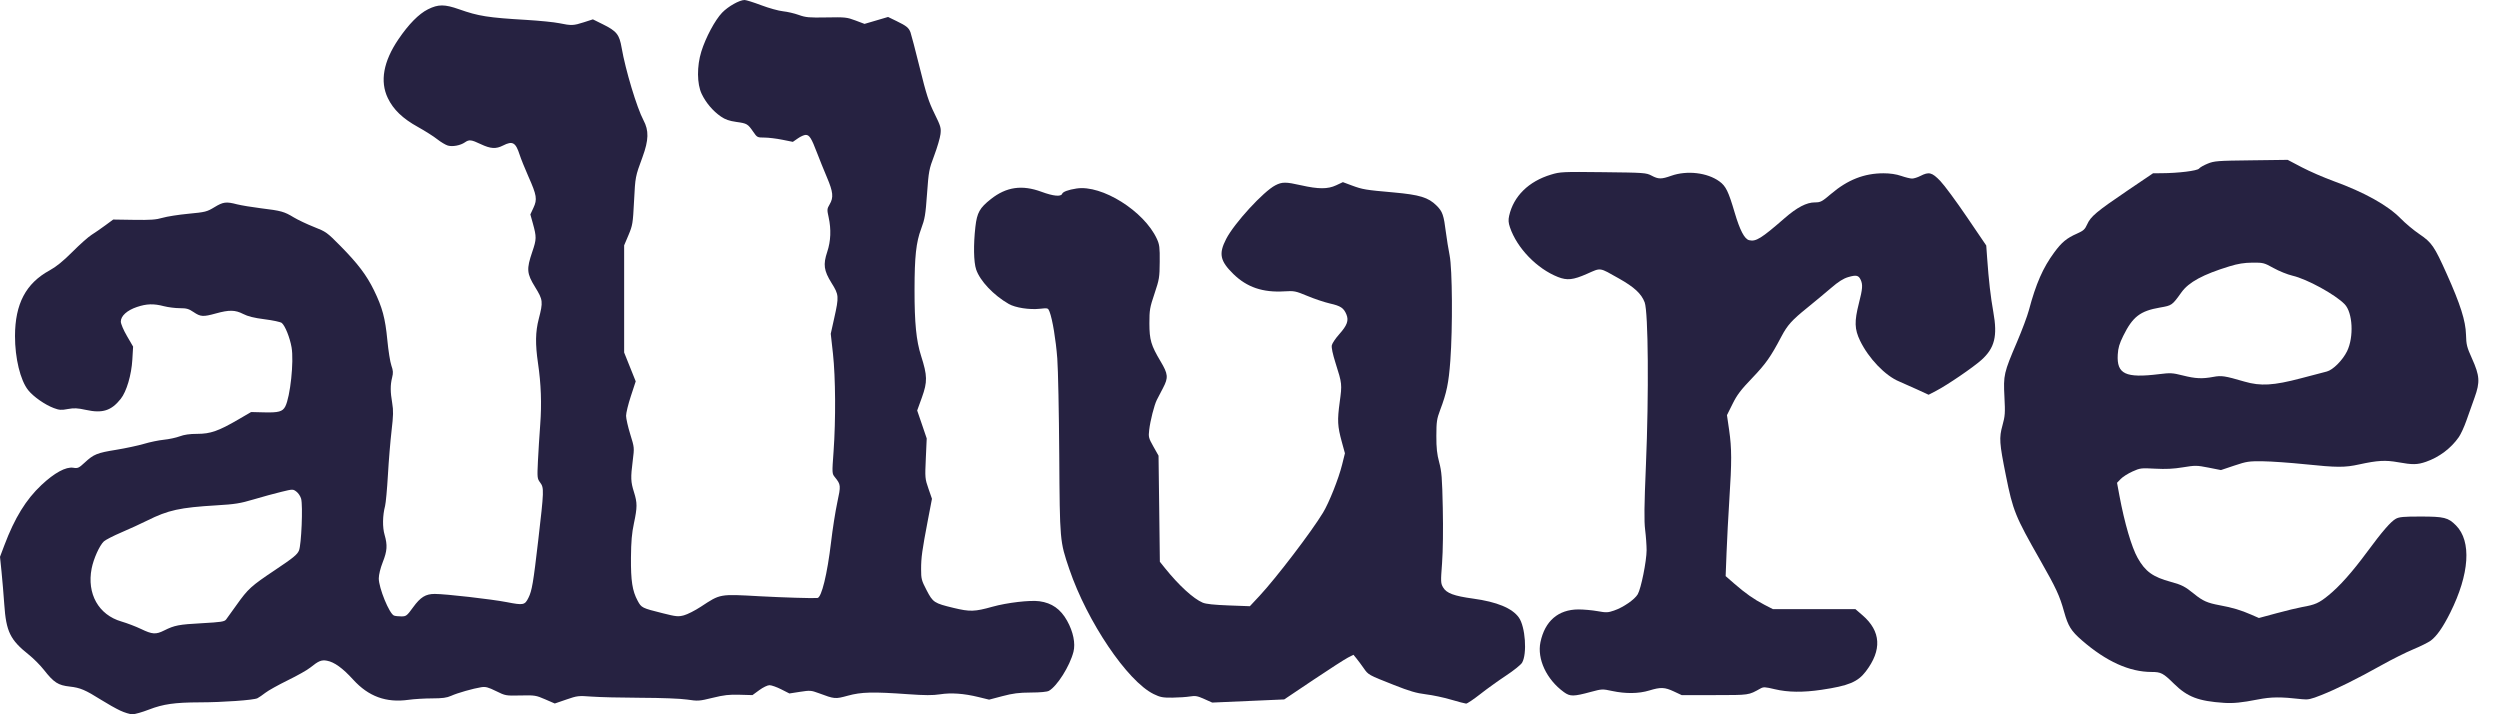 <svg xmlns="http://www.w3.org/2000/svg" fill="none" viewBox="0 0 70 20" height="20" width="70">
<path fill="#262241" d="M3.363 19.895C3.241 19.837 3.007 19.706 2.844 19.603C2.381 19.313 2.25 19.258 1.954 19.224C1.626 19.188 1.508 19.111 1.23 18.757C1.128 18.627 0.938 18.436 0.807 18.332C0.284 17.916 0.172 17.686 0.12 16.926C0.101 16.651 0.066 16.238 0.043 16.009L0 15.591L0.122 15.268C0.411 14.502 0.726 13.989 1.161 13.58C1.524 13.239 1.846 13.064 2.051 13.097C2.179 13.118 2.207 13.105 2.37 12.954C2.623 12.719 2.716 12.681 3.256 12.594C3.519 12.551 3.868 12.476 4.031 12.428C4.194 12.379 4.444 12.327 4.586 12.313C4.729 12.299 4.929 12.256 5.031 12.218C5.158 12.17 5.313 12.148 5.524 12.148C5.892 12.148 6.115 12.07 6.669 11.748L7.031 11.537L7.389 11.546C7.8 11.557 7.913 11.526 7.988 11.381C8.127 11.111 8.233 10.12 8.164 9.726C8.116 9.451 7.983 9.12 7.89 9.043C7.857 9.015 7.642 8.969 7.412 8.94C7.113 8.902 6.941 8.859 6.809 8.791C6.585 8.676 6.418 8.673 6.046 8.776C5.688 8.875 5.617 8.871 5.423 8.74C5.286 8.647 5.224 8.629 5.033 8.629C4.908 8.629 4.71 8.604 4.592 8.574C4.302 8.498 4.106 8.504 3.833 8.596C3.557 8.689 3.383 8.847 3.383 9.004C3.383 9.066 3.456 9.239 3.555 9.409L3.727 9.705L3.706 10.065C3.681 10.499 3.544 10.963 3.38 11.169C3.117 11.5 2.869 11.579 2.406 11.477C2.168 11.425 2.075 11.421 1.899 11.453C1.716 11.488 1.658 11.483 1.506 11.426C1.255 11.331 0.932 11.105 0.788 10.923C0.569 10.647 0.419 10.029 0.42 9.407C0.422 8.508 0.724 7.934 1.387 7.572C1.575 7.469 1.765 7.315 2.028 7.052C2.233 6.846 2.474 6.632 2.562 6.577C2.651 6.521 2.824 6.402 2.947 6.311L3.17 6.147L3.749 6.156C4.215 6.163 4.37 6.152 4.549 6.099C4.672 6.063 4.999 6.011 5.276 5.985C5.752 5.94 5.793 5.929 6.003 5.802C6.25 5.652 6.331 5.641 6.637 5.721C6.752 5.75 7.054 5.8 7.309 5.832C7.876 5.901 7.957 5.924 8.226 6.087C8.343 6.157 8.597 6.278 8.79 6.354C9.129 6.487 9.156 6.506 9.533 6.888C10.021 7.383 10.264 7.704 10.472 8.129C10.706 8.608 10.787 8.909 10.845 9.518C10.873 9.814 10.924 10.135 10.958 10.233C11.009 10.379 11.013 10.44 10.979 10.573C10.927 10.782 10.928 10.972 10.982 11.289C11.017 11.496 11.014 11.635 10.964 12.058C10.931 12.342 10.884 12.899 10.862 13.296C10.839 13.693 10.803 14.085 10.782 14.167C10.712 14.434 10.706 14.762 10.769 14.976C10.852 15.265 10.842 15.426 10.717 15.741C10.652 15.906 10.607 16.089 10.606 16.194C10.604 16.46 10.901 17.186 11.032 17.236C11.065 17.249 11.158 17.259 11.237 17.259C11.373 17.259 11.393 17.244 11.567 17.004C11.775 16.718 11.919 16.63 12.173 16.63C12.475 16.63 13.761 16.777 14.19 16.86C14.658 16.951 14.695 16.943 14.797 16.737C14.895 16.54 14.931 16.327 15.07 15.133C15.233 13.727 15.236 13.662 15.125 13.512C15.042 13.4 15.04 13.378 15.062 12.911C15.075 12.644 15.104 12.184 15.126 11.889C15.17 11.309 15.15 10.751 15.064 10.169C14.986 9.633 14.991 9.292 15.085 8.93C15.21 8.446 15.204 8.397 14.983 8.038C14.748 7.657 14.739 7.536 14.903 7.053C15.024 6.698 15.026 6.638 14.919 6.252L14.85 6.004L14.936 5.819C15.048 5.581 15.03 5.469 14.796 4.944C14.697 4.72 14.586 4.445 14.55 4.333C14.439 3.987 14.352 3.938 14.086 4.074C13.887 4.176 13.738 4.167 13.463 4.037C13.193 3.909 13.136 3.903 13.017 3.986C12.894 4.072 12.672 4.114 12.54 4.076C12.478 4.058 12.344 3.979 12.243 3.899C12.143 3.819 11.899 3.665 11.703 3.556C11.274 3.319 11.014 3.069 10.859 2.746C10.634 2.279 10.735 1.72 11.155 1.101C11.445 0.674 11.726 0.39 11.982 0.261C12.274 0.116 12.446 0.116 12.858 0.261C13.399 0.452 13.664 0.494 14.735 0.557C15.101 0.579 15.518 0.62 15.661 0.65C16.001 0.72 16.055 0.718 16.35 0.623L16.601 0.542L16.872 0.676C17.267 0.871 17.342 0.964 17.406 1.339C17.512 1.956 17.833 3.021 18.017 3.366C18.172 3.656 18.165 3.92 17.991 4.396C17.787 4.951 17.789 4.939 17.753 5.637C17.721 6.258 17.713 6.309 17.598 6.582L17.476 6.87V8.37V9.87L17.638 10.274L17.8 10.678L17.665 11.089C17.59 11.315 17.53 11.564 17.53 11.642C17.531 11.72 17.583 11.953 17.647 12.159C17.763 12.532 17.763 12.533 17.717 12.897C17.656 13.376 17.66 13.491 17.751 13.778C17.846 14.081 17.846 14.201 17.75 14.653C17.691 14.929 17.671 15.164 17.667 15.611C17.662 16.266 17.705 16.544 17.854 16.821C17.96 17.018 17.973 17.025 18.558 17.171C18.935 17.266 18.989 17.271 19.15 17.229C19.248 17.203 19.461 17.095 19.624 16.988C20.179 16.624 20.132 16.632 21.29 16.696C21.922 16.73 22.742 16.755 22.888 16.744C23.003 16.735 23.164 16.075 23.27 15.179C23.312 14.819 23.39 14.322 23.443 14.074C23.547 13.591 23.545 13.571 23.377 13.361C23.296 13.261 23.295 13.256 23.34 12.639C23.403 11.753 23.396 10.571 23.323 9.904L23.261 9.345L23.359 8.904C23.494 8.299 23.49 8.255 23.284 7.925C23.067 7.576 23.044 7.407 23.163 7.05C23.262 6.754 23.276 6.422 23.202 6.085C23.154 5.868 23.156 5.848 23.23 5.722C23.344 5.529 23.328 5.375 23.156 4.97C23.072 4.772 22.946 4.461 22.876 4.277C22.72 3.867 22.663 3.777 22.56 3.777C22.516 3.777 22.416 3.821 22.34 3.875L22.2 3.972L21.902 3.912C21.738 3.879 21.513 3.852 21.402 3.852C21.207 3.852 21.198 3.847 21.092 3.692C20.938 3.468 20.915 3.455 20.617 3.414C20.42 3.386 20.307 3.347 20.185 3.263C19.963 3.11 19.765 2.877 19.647 2.629C19.514 2.35 19.51 1.854 19.637 1.444C19.758 1.053 20.021 0.561 20.219 0.355C20.387 0.18 20.704 0.001 20.849 4.4787e-07C20.891 -0 21.101 0.066 21.316 0.147C21.531 0.228 21.805 0.304 21.925 0.316C22.044 0.328 22.242 0.374 22.364 0.418C22.562 0.489 22.649 0.497 23.142 0.488C23.664 0.478 23.713 0.483 23.952 0.573L24.207 0.669L24.537 0.572L24.866 0.475L25.097 0.587C25.383 0.726 25.444 0.775 25.494 0.906C25.515 0.963 25.632 1.41 25.753 1.898C25.938 2.646 26.003 2.849 26.164 3.176C26.34 3.534 26.354 3.58 26.334 3.755C26.322 3.859 26.243 4.128 26.159 4.352C26.013 4.739 26.003 4.791 25.957 5.426C25.915 6.015 25.896 6.129 25.792 6.407C25.651 6.785 25.608 7.179 25.607 8.111C25.606 9.045 25.655 9.54 25.79 9.963C25.968 10.52 25.971 10.688 25.814 11.127L25.681 11.494L25.815 11.885L25.948 12.276L25.923 12.835C25.898 13.378 25.9 13.403 25.996 13.68L26.095 13.966L25.98 14.566C25.818 15.416 25.791 15.61 25.791 15.939C25.791 16.207 25.802 16.252 25.944 16.524C26.123 16.869 26.155 16.89 26.703 17.022C27.159 17.132 27.29 17.128 27.79 16.988C28.198 16.874 28.839 16.799 29.105 16.835C29.453 16.882 29.698 17.056 29.879 17.381C30.051 17.689 30.117 18.016 30.057 18.251C29.953 18.653 29.602 19.21 29.37 19.343C29.321 19.372 29.13 19.39 28.865 19.391C28.528 19.393 28.361 19.414 28.067 19.492L27.695 19.59L27.4 19.518C26.988 19.417 26.632 19.392 26.318 19.441C26.116 19.472 25.894 19.471 25.429 19.438C24.437 19.367 24.119 19.375 23.74 19.479C23.382 19.576 23.375 19.576 22.92 19.407C22.712 19.33 22.679 19.328 22.401 19.371L22.103 19.417L21.874 19.301C21.748 19.237 21.6 19.185 21.546 19.185C21.492 19.185 21.365 19.246 21.259 19.324L21.069 19.463L20.708 19.453C20.419 19.444 20.269 19.461 19.953 19.539C19.578 19.631 19.545 19.633 19.24 19.588C19.048 19.56 18.527 19.54 17.939 19.538C17.399 19.536 16.782 19.521 16.568 19.505C16.194 19.477 16.167 19.48 15.857 19.587L15.534 19.698L15.264 19.581C15.007 19.469 14.974 19.464 14.575 19.473C14.161 19.482 14.153 19.481 13.89 19.351C13.669 19.242 13.598 19.223 13.475 19.242C13.251 19.277 12.808 19.403 12.632 19.483C12.511 19.538 12.39 19.554 12.098 19.555C11.891 19.555 11.594 19.573 11.438 19.595C10.811 19.682 10.32 19.503 9.888 19.029C9.595 18.707 9.36 18.537 9.155 18.5C9.002 18.471 8.92 18.505 8.692 18.689C8.608 18.758 8.321 18.92 8.056 19.049C7.791 19.179 7.51 19.336 7.432 19.397C7.354 19.458 7.253 19.527 7.209 19.55C7.109 19.603 6.236 19.665 5.586 19.666C4.896 19.668 4.568 19.714 4.171 19.868C3.983 19.941 3.775 20 3.708 20C3.641 20 3.486 19.953 3.363 19.895H3.363ZM4.597 17.653C4.888 17.508 5.006 17.485 5.653 17.45C6.192 17.42 6.283 17.406 6.33 17.347C6.359 17.309 6.49 17.128 6.62 16.944C6.949 16.482 7.024 16.414 7.71 15.955C8.213 15.619 8.324 15.528 8.371 15.415C8.439 15.253 8.484 14.164 8.432 13.966C8.413 13.896 8.354 13.806 8.3 13.766C8.203 13.693 8.201 13.693 7.876 13.772C7.696 13.815 7.35 13.91 7.107 13.982C6.728 14.095 6.579 14.119 6.07 14.149C5.032 14.211 4.711 14.282 4.121 14.576C3.947 14.663 3.622 14.812 3.399 14.907C3.176 15.002 2.955 15.116 2.908 15.159C2.787 15.273 2.619 15.645 2.566 15.918C2.428 16.626 2.76 17.216 3.4 17.402C3.557 17.448 3.804 17.542 3.95 17.612C4.265 17.764 4.364 17.77 4.597 17.653V17.653Z"/>
<path fill="#262241" d="M40.629 19.59C40.427 19.53 40.11 19.463 39.925 19.441C39.661 19.409 39.466 19.352 39.032 19.18C38.309 18.895 38.315 18.898 38.182 18.707C38.12 18.617 38.03 18.497 37.983 18.439L37.897 18.334L37.742 18.413C37.657 18.456 37.221 18.737 36.773 19.037L35.958 19.584L34.95 19.628L33.942 19.672L33.719 19.572C33.528 19.486 33.47 19.476 33.319 19.501C33.222 19.517 33.001 19.532 32.828 19.534C32.554 19.537 32.486 19.523 32.301 19.433C31.566 19.072 30.441 17.405 29.941 15.937C29.674 15.15 29.675 15.16 29.659 12.741C29.651 11.549 29.627 10.332 29.604 10.037C29.564 9.511 29.469 8.938 29.387 8.727C29.345 8.622 29.343 8.621 29.113 8.646C28.822 8.677 28.429 8.616 28.246 8.511C27.82 8.267 27.439 7.864 27.332 7.545C27.262 7.338 27.254 6.851 27.311 6.351C27.356 5.955 27.431 5.821 27.745 5.574C28.178 5.232 28.617 5.169 29.161 5.37C29.491 5.492 29.707 5.513 29.74 5.427C29.762 5.369 29.91 5.314 30.144 5.278C30.852 5.169 32.033 5.909 32.392 6.687C32.466 6.848 32.476 6.924 32.472 7.333C32.469 7.767 32.46 7.822 32.326 8.222C32.194 8.614 32.183 8.68 32.183 9.055C32.184 9.515 32.228 9.667 32.495 10.116C32.708 10.474 32.717 10.572 32.567 10.859C32.5 10.987 32.42 11.14 32.391 11.198C32.319 11.34 32.206 11.784 32.177 12.042C32.154 12.236 32.162 12.267 32.296 12.505L32.439 12.759L32.458 14.244L32.476 15.729L32.622 15.911C33.008 16.391 33.417 16.765 33.675 16.874C33.767 16.913 33.995 16.937 34.403 16.952L34.996 16.974L35.269 16.682C35.729 16.188 36.722 14.889 37.045 14.354C37.214 14.076 37.483 13.399 37.578 13.014L37.658 12.692L37.571 12.374C37.45 11.933 37.442 11.773 37.512 11.257C37.58 10.758 37.578 10.739 37.397 10.171C37.315 9.911 37.277 9.732 37.291 9.667C37.303 9.611 37.397 9.472 37.499 9.358C37.721 9.109 37.77 8.973 37.699 8.803C37.623 8.622 37.539 8.566 37.238 8.498C37.087 8.463 36.804 8.369 36.609 8.287C36.272 8.147 36.239 8.141 35.958 8.158C35.357 8.194 34.914 8.043 34.535 7.673C34.16 7.305 34.119 7.106 34.332 6.692C34.559 6.25 35.378 5.358 35.711 5.188C35.9 5.091 36.002 5.091 36.43 5.188C36.919 5.298 37.177 5.298 37.411 5.189L37.601 5.1L37.853 5.194C38.157 5.306 38.23 5.318 39.021 5.388C39.751 5.454 39.992 5.527 40.223 5.756C40.392 5.923 40.425 6.021 40.487 6.518C40.509 6.691 40.555 6.975 40.589 7.148C40.666 7.535 40.677 9.169 40.609 10.103C40.563 10.724 40.507 10.999 40.324 11.481C40.231 11.729 40.219 11.807 40.218 12.204C40.217 12.545 40.236 12.716 40.297 12.944C40.366 13.199 40.38 13.377 40.398 14.222C40.411 14.82 40.403 15.423 40.378 15.765C40.338 16.296 40.339 16.332 40.408 16.449C40.502 16.61 40.712 16.688 41.248 16.761C41.914 16.852 42.342 17.029 42.528 17.291C42.71 17.546 42.764 18.309 42.618 18.556C42.584 18.614 42.38 18.778 42.164 18.92C41.949 19.062 41.623 19.296 41.44 19.441C41.256 19.585 41.081 19.702 41.051 19.701C41.02 19.699 40.83 19.649 40.629 19.59Z"/>
<path fill="#262241" d="M43.789 19.379C43.303 19.026 43.034 18.452 43.133 17.979C43.257 17.389 43.63 17.067 44.194 17.064C44.339 17.064 44.579 17.085 44.729 17.112C44.973 17.156 45.021 17.155 45.192 17.096C45.449 17.009 45.771 16.787 45.857 16.639C45.95 16.479 46.104 15.71 46.105 15.408C46.105 15.275 46.087 15.018 46.064 14.836C46.033 14.581 46.038 14.168 46.086 13.021C46.17 11.035 46.152 8.738 46.051 8.467C45.961 8.226 45.761 8.04 45.331 7.798C44.769 7.481 44.837 7.491 44.437 7.667C44.047 7.839 43.881 7.857 43.623 7.756C43.034 7.524 42.476 6.947 42.279 6.366C42.235 6.239 42.23 6.159 42.256 6.042C42.38 5.493 42.801 5.078 43.429 4.889C43.685 4.811 43.748 4.808 44.892 4.821C46.043 4.834 46.092 4.838 46.243 4.917C46.436 5.02 46.517 5.02 46.794 4.922C47.234 4.766 47.803 4.832 48.143 5.079C48.324 5.21 48.396 5.358 48.572 5.956C48.717 6.447 48.846 6.693 48.975 6.725C49.163 6.773 49.317 6.677 49.968 6.11C50.317 5.806 50.584 5.667 50.817 5.667C50.976 5.667 51.013 5.647 51.272 5.427C51.735 5.034 52.198 4.852 52.737 4.852C52.923 4.852 53.093 4.877 53.235 4.926C53.353 4.967 53.49 5 53.538 5C53.587 5 53.692 4.967 53.772 4.926C54.011 4.804 54.094 4.825 54.326 5.065C54.439 5.182 54.775 5.637 55.073 6.076L55.615 6.874L55.64 7.224C55.685 7.857 55.737 8.308 55.814 8.741C55.934 9.413 55.851 9.745 55.48 10.079C55.244 10.29 54.525 10.781 54.211 10.944L54.001 11.053L53.673 10.902C53.493 10.819 53.271 10.72 53.179 10.682C52.788 10.522 52.319 10.033 52.081 9.538C51.926 9.216 51.92 9 52.049 8.492C52.153 8.087 52.161 7.971 52.1 7.837C52.042 7.708 51.975 7.693 51.753 7.758C51.613 7.799 51.479 7.883 51.268 8.065C51.107 8.203 50.806 8.453 50.6 8.62C50.171 8.966 50.047 9.105 49.879 9.423C49.581 9.99 49.444 10.185 49.064 10.582C48.742 10.917 48.636 11.057 48.511 11.311L48.355 11.624L48.416 12.043C48.49 12.556 48.491 12.928 48.422 13.982C48.393 14.43 48.358 15.097 48.344 15.464L48.318 16.131L48.554 16.337C48.868 16.611 49.11 16.781 49.401 16.932L49.642 17.056H50.797H51.952L52.149 17.226C52.669 17.674 52.7 18.202 52.241 18.802C52.017 19.095 51.76 19.202 51.004 19.314C50.486 19.391 50.062 19.386 49.694 19.298C49.423 19.233 49.377 19.231 49.293 19.278C48.952 19.468 48.992 19.462 48.013 19.463L47.087 19.463L46.869 19.361C46.611 19.24 46.499 19.236 46.179 19.334C45.884 19.424 45.519 19.428 45.142 19.348C44.869 19.289 44.854 19.29 44.548 19.372C44.058 19.505 43.964 19.506 43.789 19.379L43.789 19.379Z"/>
<path fill="#262241" d="M62.272 19.68C61.556 19.632 61.248 19.515 60.872 19.145C60.569 18.847 60.508 18.815 60.245 18.815C59.623 18.815 58.974 18.52 58.296 17.932C57.991 17.667 57.908 17.534 57.795 17.13C57.67 16.679 57.573 16.471 57.124 15.682C56.425 14.455 56.363 14.302 56.165 13.315C55.982 12.402 55.972 12.263 56.069 11.911C56.142 11.647 56.148 11.567 56.124 11.11C56.093 10.502 56.106 10.441 56.477 9.574C56.616 9.248 56.766 8.848 56.809 8.685C57.007 7.942 57.203 7.496 57.518 7.069C57.728 6.783 57.867 6.668 58.158 6.54C58.337 6.46 58.378 6.423 58.441 6.282C58.538 6.062 58.702 5.925 59.561 5.342L60.285 4.852L60.519 4.85C60.995 4.848 61.529 4.782 61.574 4.72C61.598 4.688 61.706 4.626 61.815 4.582C61.998 4.507 62.089 4.5 63.034 4.489L64.055 4.476L64.451 4.684C64.669 4.798 65.068 4.972 65.338 5.07C66.201 5.383 66.859 5.75 67.217 6.116C67.349 6.251 67.586 6.45 67.744 6.556C68.089 6.79 68.161 6.894 68.507 7.666C68.89 8.519 69.038 8.984 69.048 9.37C69.055 9.652 69.073 9.722 69.215 10.037C69.433 10.522 69.445 10.697 69.289 11.13C69.223 11.313 69.119 11.604 69.059 11.777C68.999 11.95 68.903 12.158 68.846 12.24C68.628 12.553 68.295 12.803 67.928 12.93C67.683 13.014 67.555 13.016 67.143 12.942C66.793 12.879 66.57 12.892 66.06 13.003C65.651 13.093 65.444 13.092 64.531 12.998C64.124 12.956 63.599 12.919 63.365 12.916C62.971 12.911 62.911 12.919 62.562 13.036L62.186 13.162L61.837 13.093C61.508 13.029 61.47 13.028 61.121 13.085C60.855 13.129 60.64 13.139 60.344 13.123C59.953 13.102 59.924 13.105 59.709 13.202C59.585 13.258 59.437 13.351 59.38 13.411L59.277 13.518L59.344 13.879C59.487 14.645 59.685 15.322 59.855 15.624C60.069 16.003 60.279 16.155 60.783 16.292C61.094 16.377 61.18 16.422 61.439 16.632C61.678 16.826 61.806 16.883 62.151 16.947C62.51 17.013 62.747 17.084 63.039 17.212L63.249 17.304L63.742 17.171C64.013 17.097 64.335 17.02 64.457 16.998C64.826 16.933 64.928 16.888 65.195 16.671C65.508 16.417 65.86 16.022 66.282 15.45C66.705 14.877 66.943 14.603 67.083 14.526C67.178 14.474 67.301 14.463 67.772 14.463C68.436 14.463 68.549 14.491 68.767 14.711C69.208 15.156 69.147 16.073 68.606 17.157C68.403 17.563 68.231 17.81 68.062 17.937C67.994 17.987 67.772 18.098 67.569 18.182C67.365 18.267 66.965 18.467 66.68 18.627C66.008 19.003 65.432 19.289 65 19.461C64.704 19.579 64.626 19.596 64.463 19.578C63.849 19.509 63.602 19.511 63.216 19.586C62.768 19.674 62.532 19.697 62.272 19.68V19.68ZM64.427 10.592C64.749 10.507 65.074 10.422 65.149 10.403C65.322 10.36 65.594 10.087 65.718 9.834C65.912 9.436 65.877 8.752 65.65 8.518C65.385 8.245 64.594 7.812 64.189 7.719C64.051 7.687 63.814 7.591 63.661 7.506C63.394 7.358 63.371 7.352 63.069 7.354C62.837 7.356 62.666 7.383 62.422 7.458C61.687 7.683 61.285 7.9 61.081 8.185C60.818 8.551 60.816 8.553 60.48 8.611C59.924 8.707 59.717 8.867 59.452 9.402C59.343 9.622 59.308 9.739 59.297 9.929C59.266 10.475 59.513 10.592 60.456 10.476C60.771 10.437 60.83 10.44 61.119 10.513C61.474 10.602 61.66 10.611 61.972 10.553C62.204 10.51 62.29 10.523 62.846 10.685C63.296 10.816 63.658 10.795 64.427 10.592Z"/>
</svg>